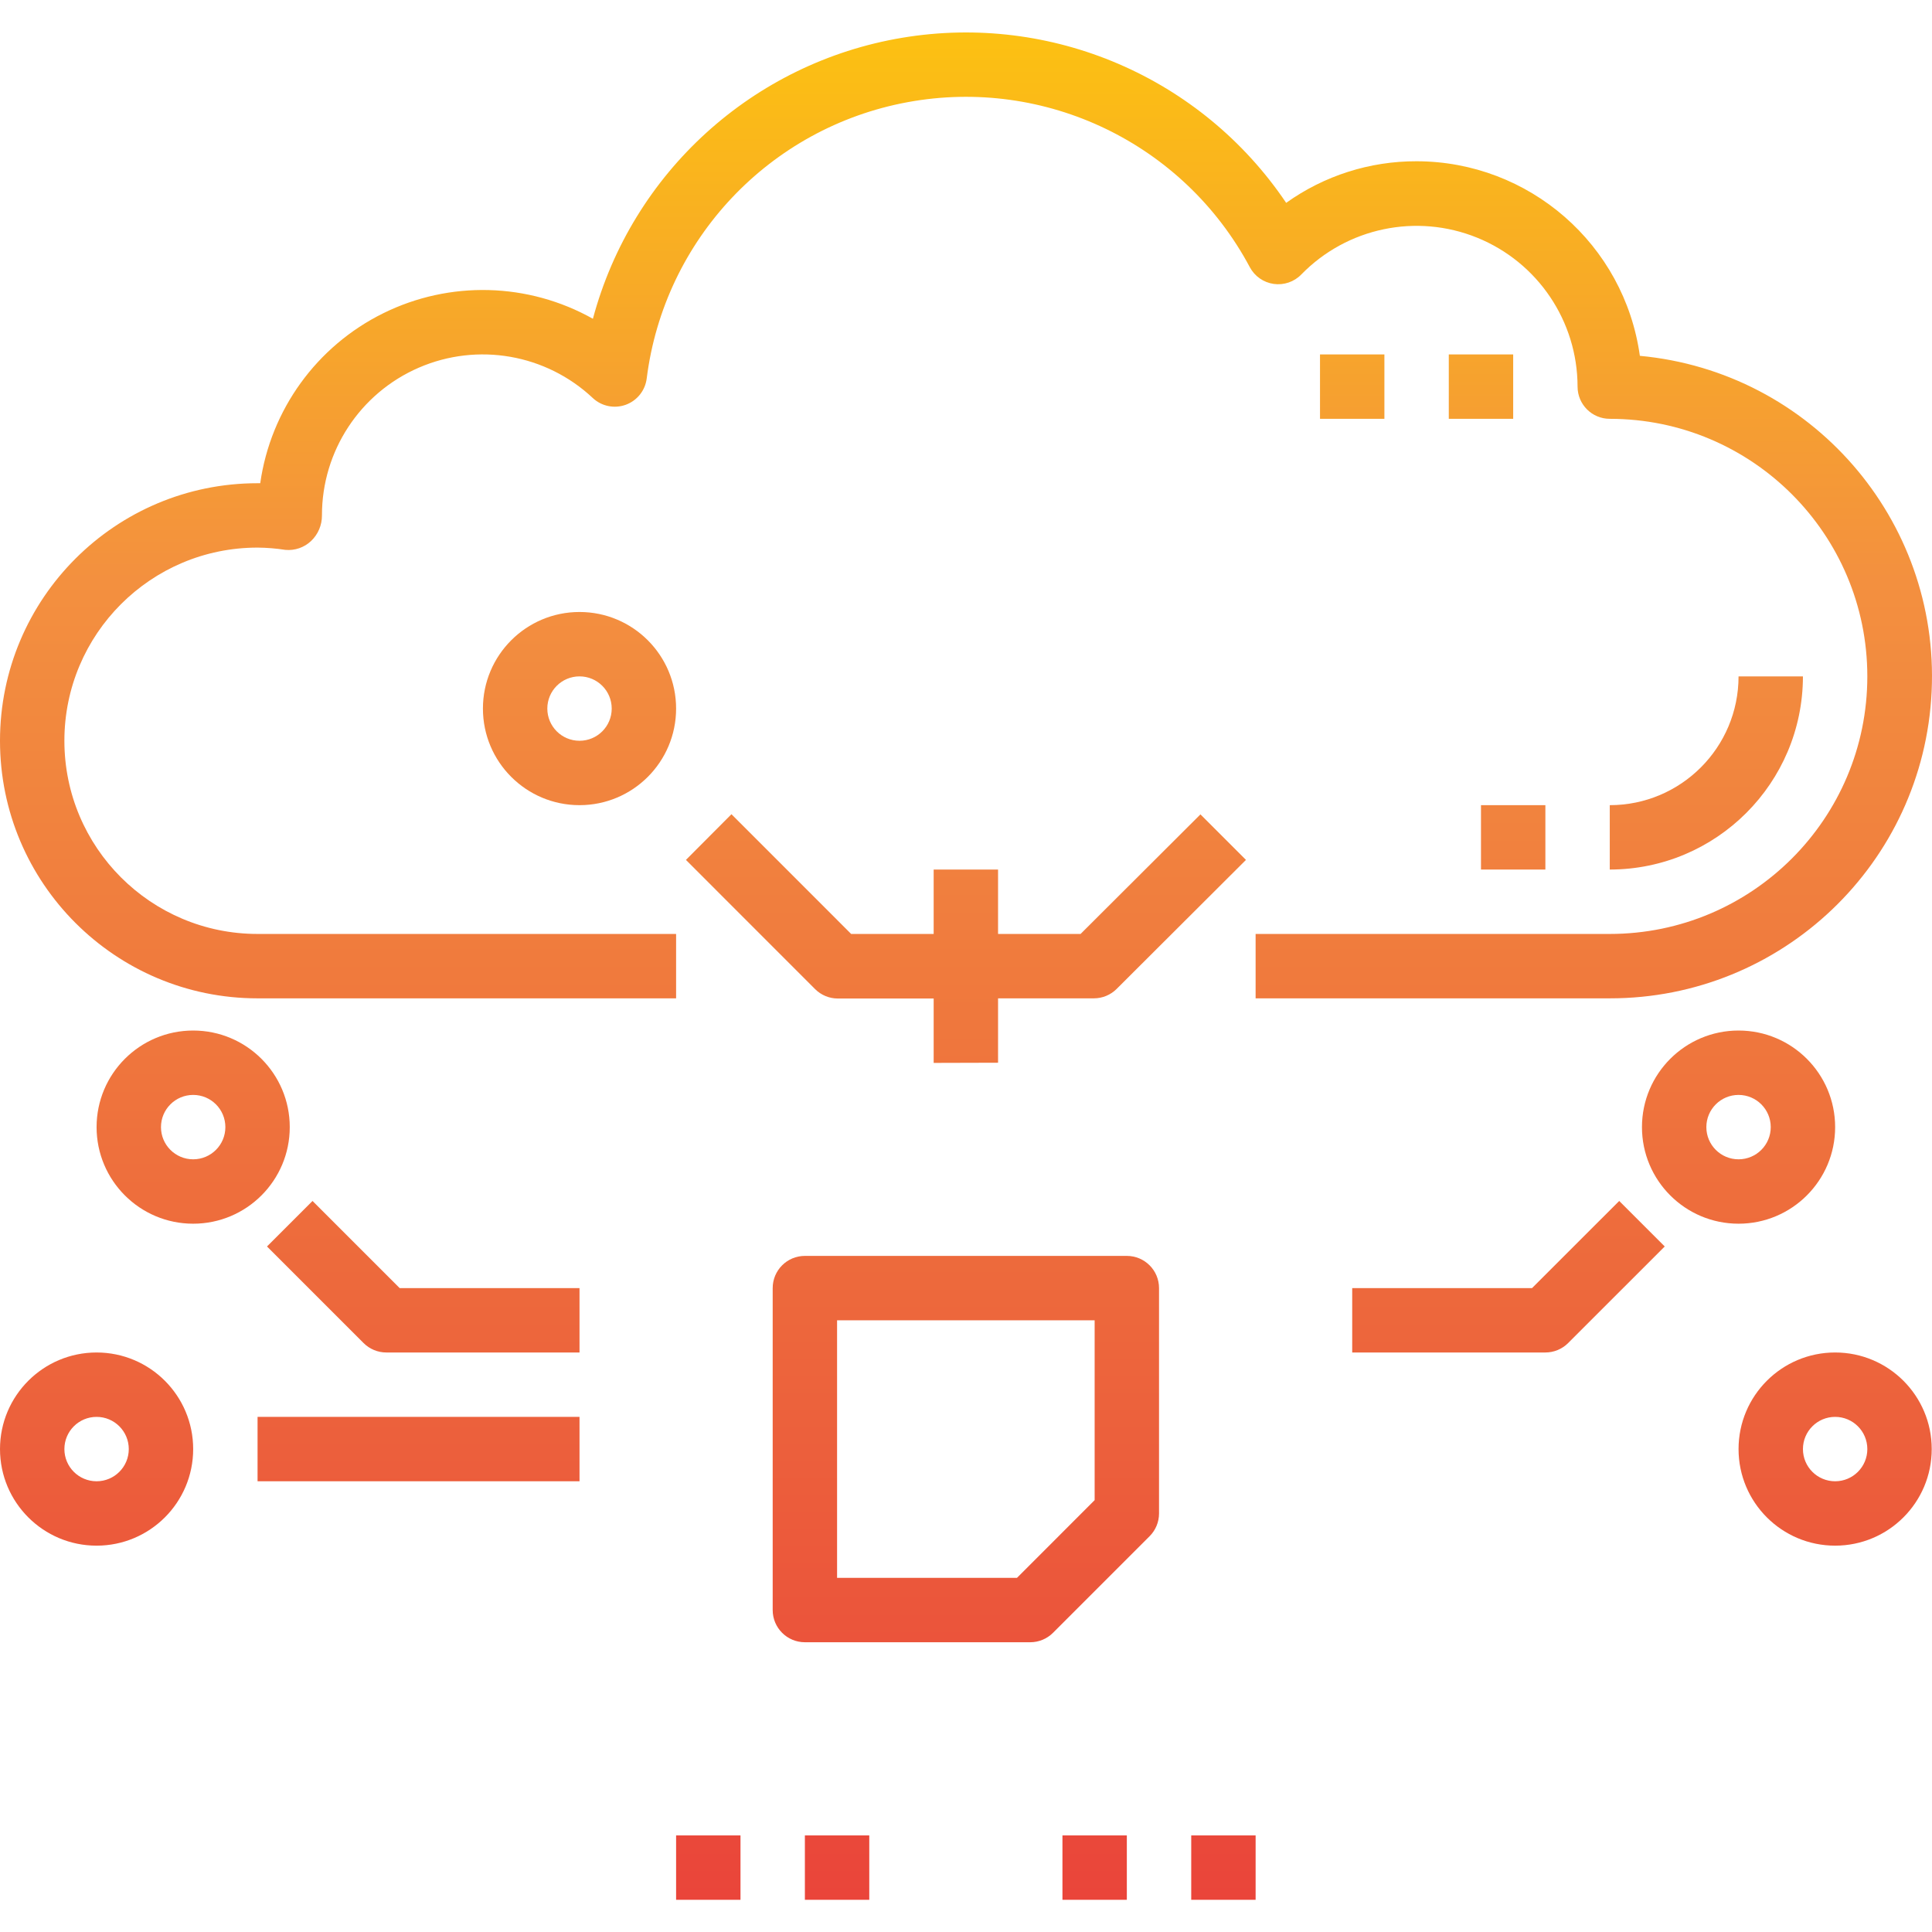 <svg xmlns="http://www.w3.org/2000/svg" xmlns:xlink="http://www.w3.org/1999/xlink" height="480pt" viewBox="0 -8 480.069 480" width="480pt"><linearGradient id="a"><stop offset="0" stop-color="#e93e3a"/><stop offset=".35" stop-color="#ed683c"/><stop offset=".7" stop-color="#f3903f"/><stop offset="1" stop-color="#fdc70c"/></linearGradient><linearGradient id="b" gradientUnits="userSpaceOnUse" x1="240" x2="240" xlink:href="#a" y1="493.021" y2="-16.595"/><linearGradient id="c" gradientUnits="userSpaceOnUse" x1="368" x2="368" xlink:href="#a" y1="493.021" y2="-16.595"/><linearGradient id="d" gradientUnits="userSpaceOnUse" x1="336" x2="336" xlink:href="#a" y1="493.021" y2="-16.595"/><linearGradient id="e" gradientUnits="userSpaceOnUse" x1="424" x2="424" xlink:href="#a" y1="493.021" y2="-16.595"/><linearGradient id="f" gradientUnits="userSpaceOnUse" x1="376" x2="376" xlink:href="#a" y1="493.021" y2="-16.595"/><linearGradient id="g" gradientUnits="userSpaceOnUse" x1="374.832" x2="374.832" xlink:href="#a" y1="493.021" y2="-16.595"/><linearGradient id="h" gradientUnits="userSpaceOnUse" x1="105.168" x2="105.168" xlink:href="#a" y1="493.021" y2="-16.595"/><linearGradient id="i" gradientUnits="userSpaceOnUse" x1="104" x2="104" xlink:href="#a" y1="493.021" y2="-16.595"/><linearGradient id="j" gradientUnits="userSpaceOnUse" x1="432" x2="432" xlink:href="#a" y1="493.021" y2="-16.595"/><linearGradient id="k" gradientUnits="userSpaceOnUse" x1="456" x2="456" xlink:href="#a" y1="493.021" y2="-16.595"/><linearGradient id="l" gradientUnits="userSpaceOnUse" x1="48" x2="48" xlink:href="#a" y1="493.021" y2="-16.595"/><linearGradient id="m" gradientUnits="userSpaceOnUse" x1="24" x2="24" xlink:href="#a" y1="493.021" y2="-16.595"/><linearGradient id="n" gradientUnits="userSpaceOnUse" x1="144" x2="144" xlink:href="#a" y1="493.021" y2="-16.595"/><linearGradient id="o" gradientUnits="userSpaceOnUse" x1="272" x2="272" xlink:href="#a" y1="493.021" y2="-16.595"/><linearGradient id="p" gradientUnits="userSpaceOnUse" x1="304" x2="304" xlink:href="#a" y1="493.021" y2="-16.595"/><linearGradient id="q" gradientUnits="userSpaceOnUse" x1="176" x2="176" xlink:href="#a" y1="493.021" y2="-16.595"/><linearGradient id="r" gradientUnits="userSpaceOnUse" x1="208" x2="208" xlink:href="#a" y1="493.021" y2="-16.595"/><path d="m64 240.035h104v-16h-104c-26.508 0-48-21.488-48-48 0-26.508 21.492-48 48-48 2.305.02 4.609.207 6.887.562 2.352.227 4.684-.574 6.402-2.191 1.746-1.656 2.727-3.961 2.711-6.371-.023-15.938 9.434-30.367 24.059-36.707s31.621-3.375 43.238 7.539c2.195 2.055 5.355 2.703 8.184 1.68 2.824-1.023 4.84-3.543 5.215-6.527 4.336-34.562 30.555-62.34 64.812-68.664 34.254-6.324 68.66 10.262 85.051 41 1.203 2.258 3.41 3.801 5.941 4.16 2.531.355 5.078-.516 6.859-2.352 11.352-11.641 28.625-15.254 43.691-9.137 15.066 6.117 24.93 20.75 24.949 37.008 0 4.422 3.582 8 8 8 35.348 0 64 28.656 64 64 0 35.348-28.652 64-64 64h-88v16h88c42.754.039 77.98-33.547 79.98-76.254 2.004-42.707-29.93-79.441-72.5-83.398-3.855-27.695-27.523-48.312-55.48-48.348-11.617-.035-22.957 3.582-32.406 10.336-21.016-31.188-58.309-47.223-95.398-41.023-37.094 6.203-67.141 33.5-76.867 69.824-16.078-9.023-35.578-9.535-52.105-1.363-16.531 8.172-27.965 23.973-30.559 42.227h-.664c-35.348 0-64 28.656-64 64 0 35.348 28.652 64 64 64zm0 0" fill="url(#b)"/><path d="m360 80.035h16v16h-16zm0 0" fill="url(#c)"/><path d="m328 80.035h16v16h-16zm0 0" fill="url(#d)"/><path d="m432 160.035c0 17.676-14.328 32-32 32v16c26.5-.023 47.973-21.5 48-48zm0 0" fill="url(#e)"/><path d="m368 192.035h16v16h-16zm0 0" fill="url(#f)"/><path d="m312 272.035h-144c-4.418 0-8 3.582-8 8v144c0 4.422 3.582 8 8 8h144c4.418 0 8-3.578 8-8v-144c0-4.418-3.582-8-8-8zm-8 144h-128v-128h128zm0 0" fill="url(#b)"/><path d="m200 400.035h56c2.121 0 4.156-.844 5.656-2.344l24-24c1.5-1.5 2.344-3.531 2.344-5.656v-56c0-4.418-3.582-8-8-8h-80c-4.418 0-8 3.582-8 8v80c0 4.422 3.582 8 8 8zm8-80h64v44.691l-19.297 19.309h-44.703zm0 0" fill="url(#b)"/><path d="m413.656 301.691-11.312-11.309-21.656 21.652h-44.688v16h48c2.121 0 4.156-.844 5.656-2.344zm0 0" fill="url(#g)"/><path d="m389.656 378.383c-1.5-1.504-3.535-2.344-5.656-2.348h-48v16h44.688l21.656 21.656 11.312-11.309zm0 0" fill="url(#g)"/><path d="m336 344.035h80v16h-80zm0 0" fill="url(#f)"/><path d="m77.656 290.383-11.312 11.309 24 24c1.5 1.5 3.535 2.344 5.656 2.344h48v-16h-44.688zm0 0" fill="url(#h)"/><path d="m90.344 378.383-24 24 11.312 11.309 21.656-21.656h44.688v-16h-48c-2.121.004-4.156.844-5.656 2.348zm0 0" fill="url(#h)"/><path d="m64 344.035h80v16h-80zm0 0" fill="url(#i)"/><path d="m264 168.035c0-13.254-10.746-24-24-24s-24 10.746-24 24c0 13.258 10.746 24 24 24s24-10.742 24-24zm-32 0c0-4.418 3.582-8 8-8s8 3.582 8 8c0 4.422-3.582 8-8 8s-8-3.578-8-8zm0 0" fill="url(#b)"/><path d="m248 256.035v-16h23.816c2.121 0 4.156-.844 5.656-2.344l32.129-32.055-11.312-11.312-29.785 29.711h-20.504v-16h-16v16h-20.504l-29.742-29.75-11.312 11.352 32.086 32.098c1.5 1.5 3.535 2.344 5.656 2.344h23.816v16zm0 0" fill="url(#b)"/><path d="m456 272.035c0-13.254-10.746-24-24-24s-24 10.746-24 24c0 13.258 10.746 24 24 24s24-10.742 24-24zm-32 0c0-4.418 3.582-8 8-8s8 3.582 8 8c0 4.422-3.582 8-8 8s-8-3.578-8-8zm0 0" fill="url(#j)"/><path d="m456 328.035c-13.254 0-24 10.746-24 24 0 13.258 10.746 24 24 24s24-10.742 24-24c0-13.254-10.746-24-24-24zm0 32c-4.418 0-8-3.578-8-8 0-4.418 3.582-8 8-8s8 3.582 8 8c0 4.422-3.582 8-8 8zm0 0" fill="url(#k)"/><path d="m432 408.035c-13.254 0-24 10.746-24 24 0 13.258 10.746 24 24 24s24-10.742 24-24c0-13.254-10.746-24-24-24zm0 32c-4.418 0-8-3.578-8-8 0-4.418 3.582-8 8-8s8 3.582 8 8c0 4.422-3.582 8-8 8zm0 0" fill="url(#j)"/><path d="m24 272.035c0 13.258 10.746 24 24 24s24-10.742 24-24c0-13.254-10.746-24-24-24s-24 10.746-24 24zm32 0c0 4.422-3.582 8-8 8s-8-3.578-8-8c0-4.418 3.582-8 8-8s8 3.582 8 8zm0 0" fill="url(#l)"/><path d="m48 352.035c0-13.254-10.746-24-24-24s-24 10.746-24 24c0 13.258 10.746 24 24 24s24-10.742 24-24zm-32 0c0-4.418 3.582-8 8-8s8 3.582 8 8c0 4.422-3.582 8-8 8s-8-3.578-8-8zm0 0" fill="url(#m)"/><path d="m48 408.035c-13.254 0-24 10.746-24 24 0 13.258 10.746 24 24 24s24-10.742 24-24c0-13.254-10.746-24-24-24zm0 32c-4.418 0-8-3.578-8-8 0-4.418 3.582-8 8-8s8 3.582 8 8c0 4.422-3.582 8-8 8zm0 0" fill="url(#l)"/><path d="m312 168.035c0 13.258 10.746 24 24 24s24-10.742 24-24c0-13.254-10.746-24-24-24s-24 10.746-24 24zm24-8c4.418 0 8 3.582 8 8 0 4.422-3.582 8-8 8s-8-3.578-8-8c0-4.418 3.582-8 8-8zm0 0" fill="url(#d)"/><path d="m120 168.035c0 13.258 10.746 24 24 24s24-10.742 24-24c0-13.254-10.746-24-24-24s-24 10.746-24 24zm32 0c0 4.422-3.582 8-8 8s-8-3.578-8-8c0-4.418 3.582-8 8-8s8 3.582 8 8zm0 0" fill="url(#n)"/><path d="m232 448.035h16v16h-16zm0 0" fill="url(#b)"/><path d="m264 448.035h16v16h-16zm0 0" fill="url(#o)"/><path d="m296 448.035h16v16h-16zm0 0" fill="url(#p)"/><path d="m168 448.035h16v16h-16zm0 0" fill="url(#q)"/><path d="m200 448.035h16v16h-16zm0 0" fill="url(#r)"/></svg>